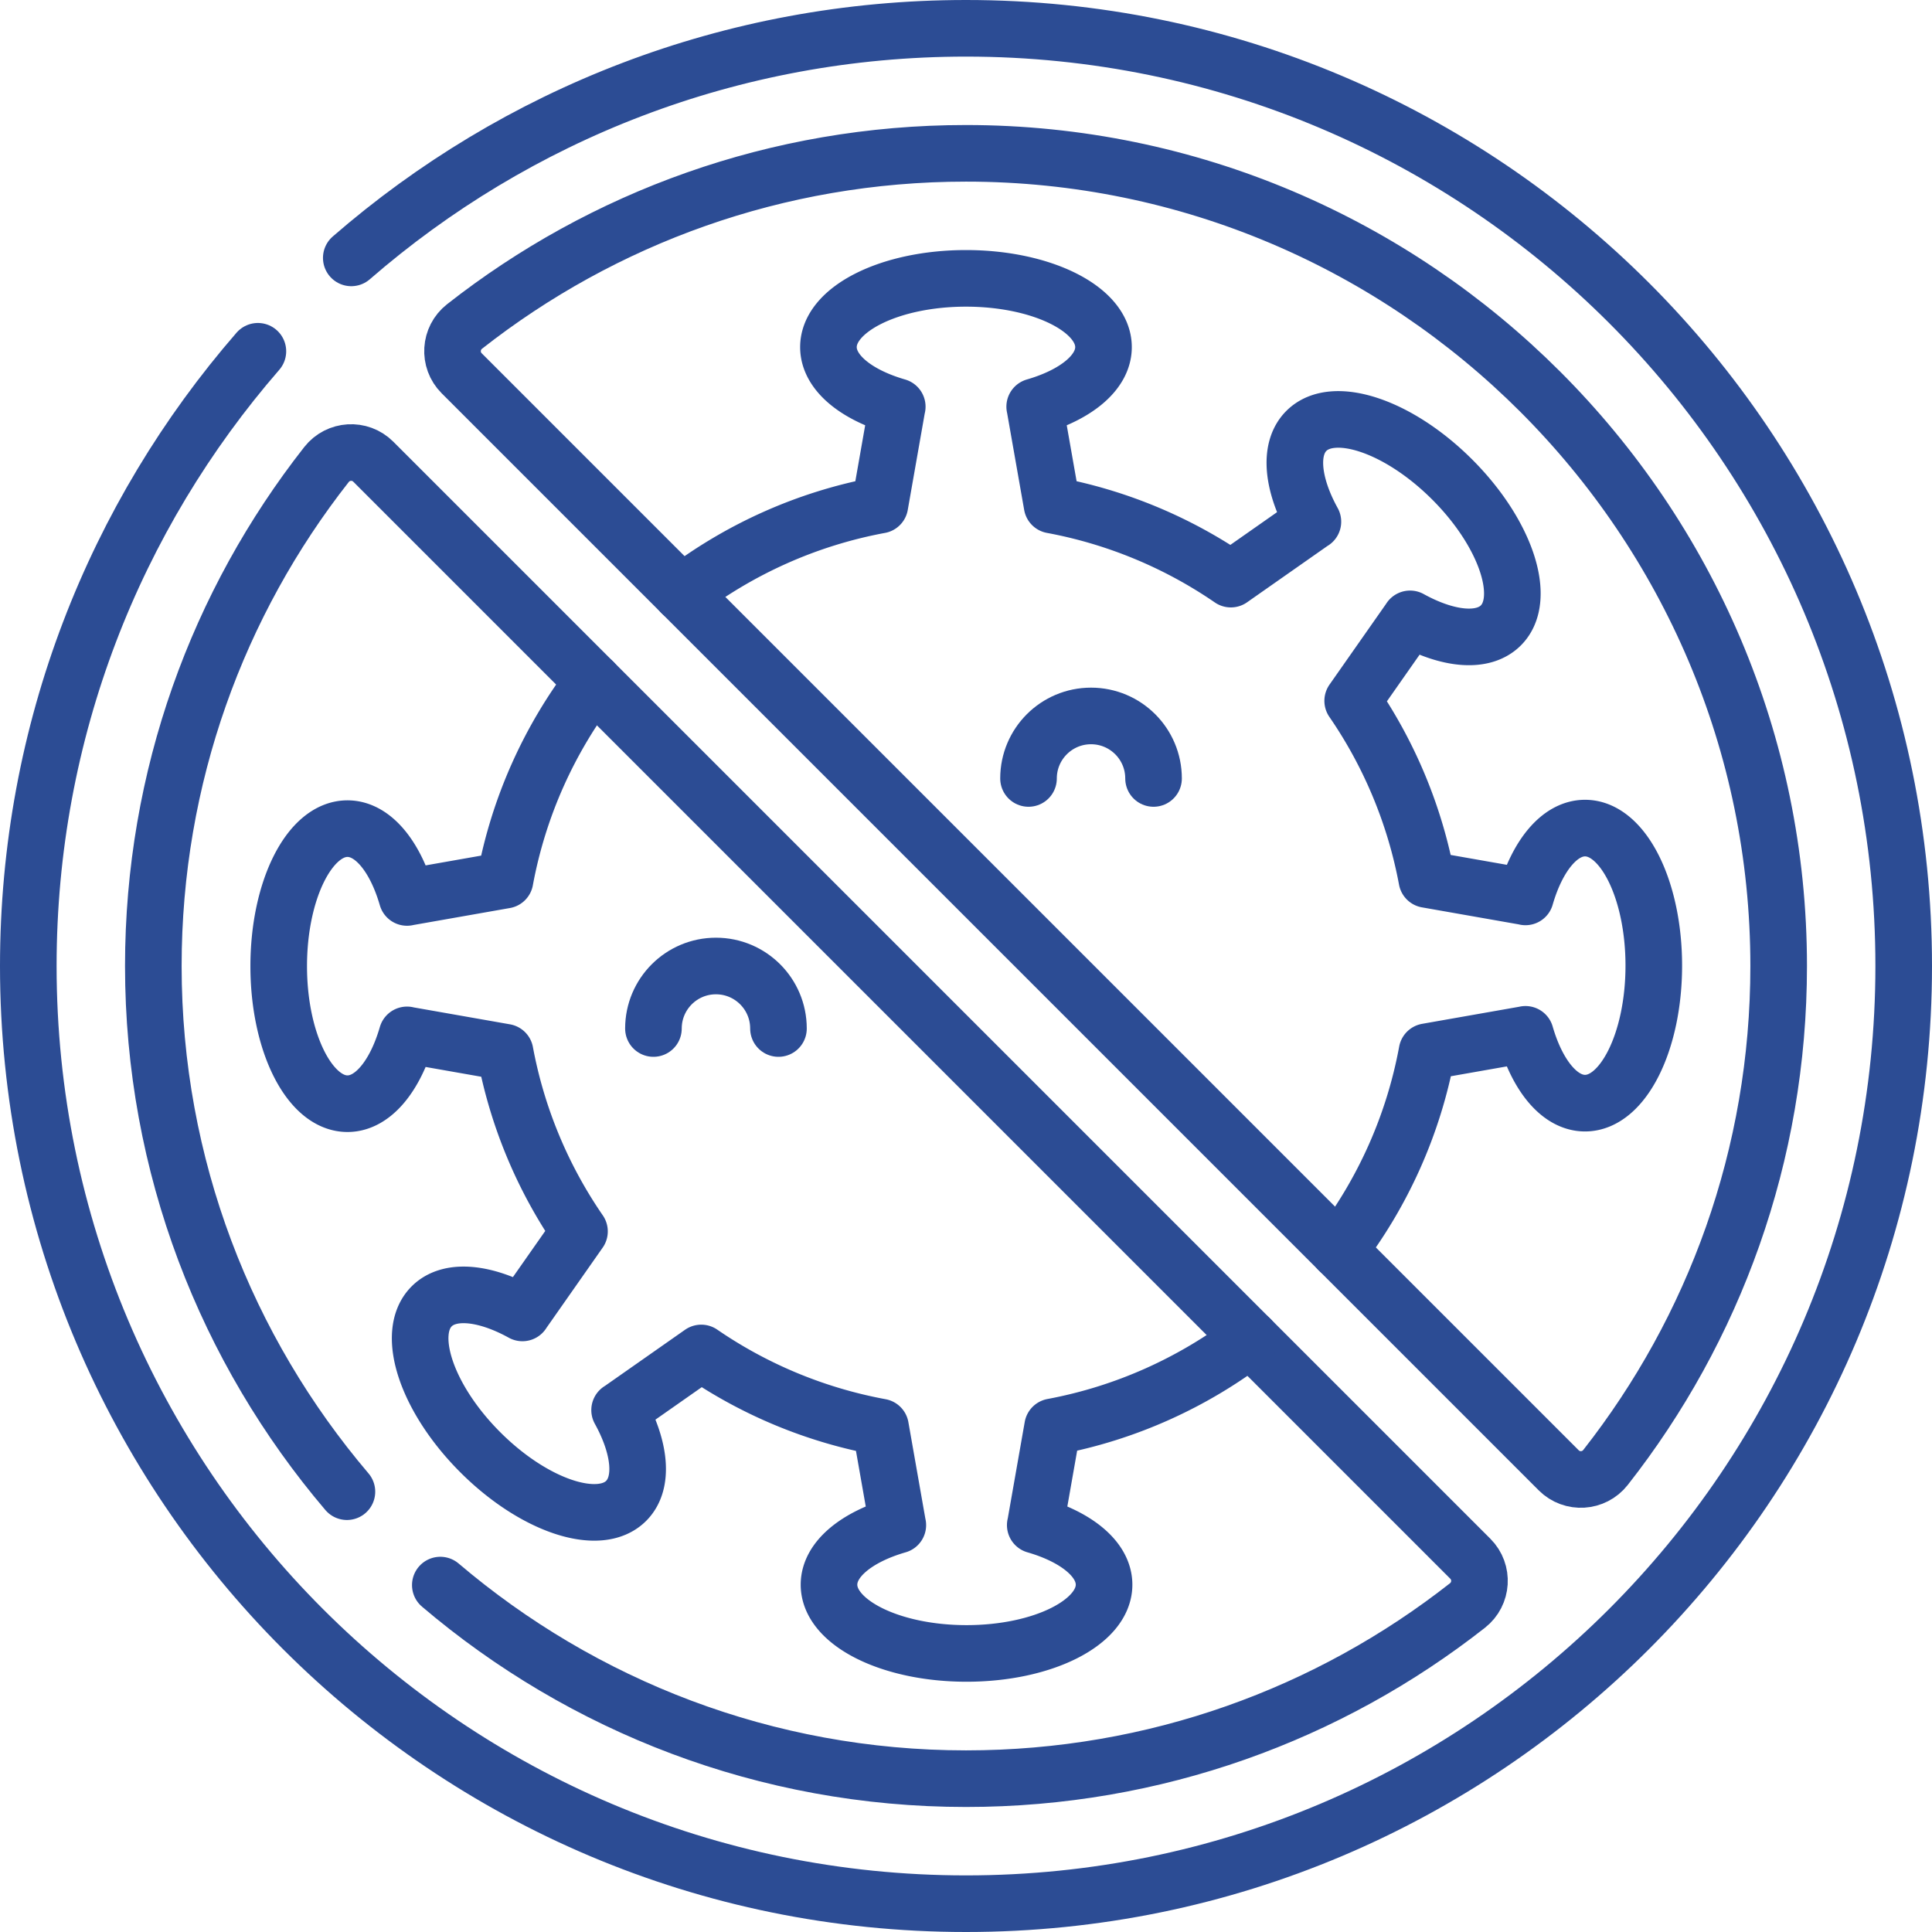 <svg xmlns="http://www.w3.org/2000/svg" xmlns:xlink="http://www.w3.org/1999/xlink" xmlns:svgjs="http://svgjs.com/svgjs" width="60" height="60" x="0" y="0" viewBox="0 0 512 512" style="enable-background:new 0 0 512 512" xml:space="preserve" class=""><g><path d="M68.343 93.092C30.443 136.713 7.5 193.677 7.5 256c0 137.243 111.257 248.5 248.5 248.5S504.5 393.243 504.5 256 393.243 7.5 256 7.5c-62.323 0-119.287 22.943-162.908 60.843m-1.154 326.97c-31.978-37.594-51.306-86.258-51.305-139.315.001-50.149 17.149-96.289 45.892-132.892 3.074-3.915 8.875-4.277 12.395-.757L389.651 413.08c3.52 3.52 3.158 9.32-.757 12.395-36.603 28.744-82.743 45.892-132.892 45.892-53.058.001-101.722-19.327-139.315-51.305m296.393-30.411L122.349 98.92c-3.52-3.52-3.158-9.321.757-12.395 36.603-28.744 82.743-45.892 132.892-45.892 118.676-.001 215.371 96.694 215.369 215.369-.001 50.149-17.149 96.289-45.892 132.892-3.075 3.915-8.876 4.277-12.395.757z" style="stroke-width:15;stroke-linecap:round;stroke-linejoin:round;stroke-miterlimit:10;" fill="none" stroke="#2c4c94" stroke-width="15" stroke-linecap="round" stroke-linejoin="round" stroke-miterlimit="10" data-original="#000000" class=""></path><path d="M354.788 331.359c11.597-15.179 19.775-33.111 23.384-52.645l26.093-4.592v-.012c3.151 10.898 9.036 18.236 15.783 18.236 10.065 0 18.224-16.318 18.224-36.447s-8.159-36.447-18.224-36.447c-6.747 0-12.633 7.338-15.783 18.236v-.019l-26.134-4.596a123.55 123.55 0 0 0-19.655-47.341l15.217-21.717-.009-.009c9.934 5.478 19.285 6.505 24.055 1.735 7.117-7.117 1.348-24.425-12.886-38.658s-31.541-20.003-38.658-12.886c-4.771 4.771-3.744 14.122 1.735 24.056l-.014-.014-21.73 15.23a123.551 123.551 0 0 0-47.38-19.621l-4.589-26.073h-.013c10.898-3.151 18.236-9.037 18.236-15.783 0-10.064-16.318-18.224-36.447-18.224s-36.447 8.159-36.447 18.224c0 6.747 7.338 12.632 18.236 15.783h-.019l-4.586 26.076c-19.492 3.619-37.385 11.788-52.536 23.363M157.212 180.641c-11.59 15.17-19.765 33.09-23.377 52.61l-25.967 4.57v.013c-3.151-10.898-9.036-18.236-15.783-18.236-10.064 0-18.224 16.318-18.224 36.447s8.159 36.447 18.224 36.447c6.747 0 12.633-7.338 15.783-18.236v.019l25.985 4.57a123.566 123.566 0 0 0 19.717 47.491l-15.13 21.593.009.009c-9.934-5.478-19.285-6.505-24.055-1.734-7.117 7.117-1.347 24.425 12.886 38.658 14.234 14.234 31.541 20.003 38.658 12.886 4.771-4.771 3.744-14.122-1.734-24.055l.014.014 21.622-15.155a123.553 123.553 0 0 0 47.503 19.631l4.574 25.987h.013c-10.898 3.151-18.236 9.036-18.236 15.783 0 10.064 16.318 18.223 36.447 18.223s36.447-8.159 36.447-18.223c0-6.747-7.338-12.633-18.236-15.783h.019l4.58-26.043c19.442-3.631 37.29-11.789 52.409-23.339" style="stroke-width:15;stroke-linecap:round;stroke-linejoin:round;stroke-miterlimit:10;" fill="none" stroke="#2c4c94" stroke-width="15" stroke-linecap="round" stroke-linejoin="round" stroke-miterlimit="10" data-original="#000000" class=""></path><path d="M272.567 206.3c0-9.15 7.417-16.567 16.567-16.567s16.567 7.417 16.567 16.567M173.167 272.567c0-9.15 7.417-16.567 16.567-16.567s16.567 7.417 16.567 16.567" style="stroke-width:15;stroke-linecap:round;stroke-linejoin:round;stroke-miterlimit:10;" fill="none" stroke="#2c4c94" stroke-width="15" stroke-linecap="round" stroke-linejoin="round" stroke-miterlimit="10" data-original="#000000" class=""></path></g></svg>